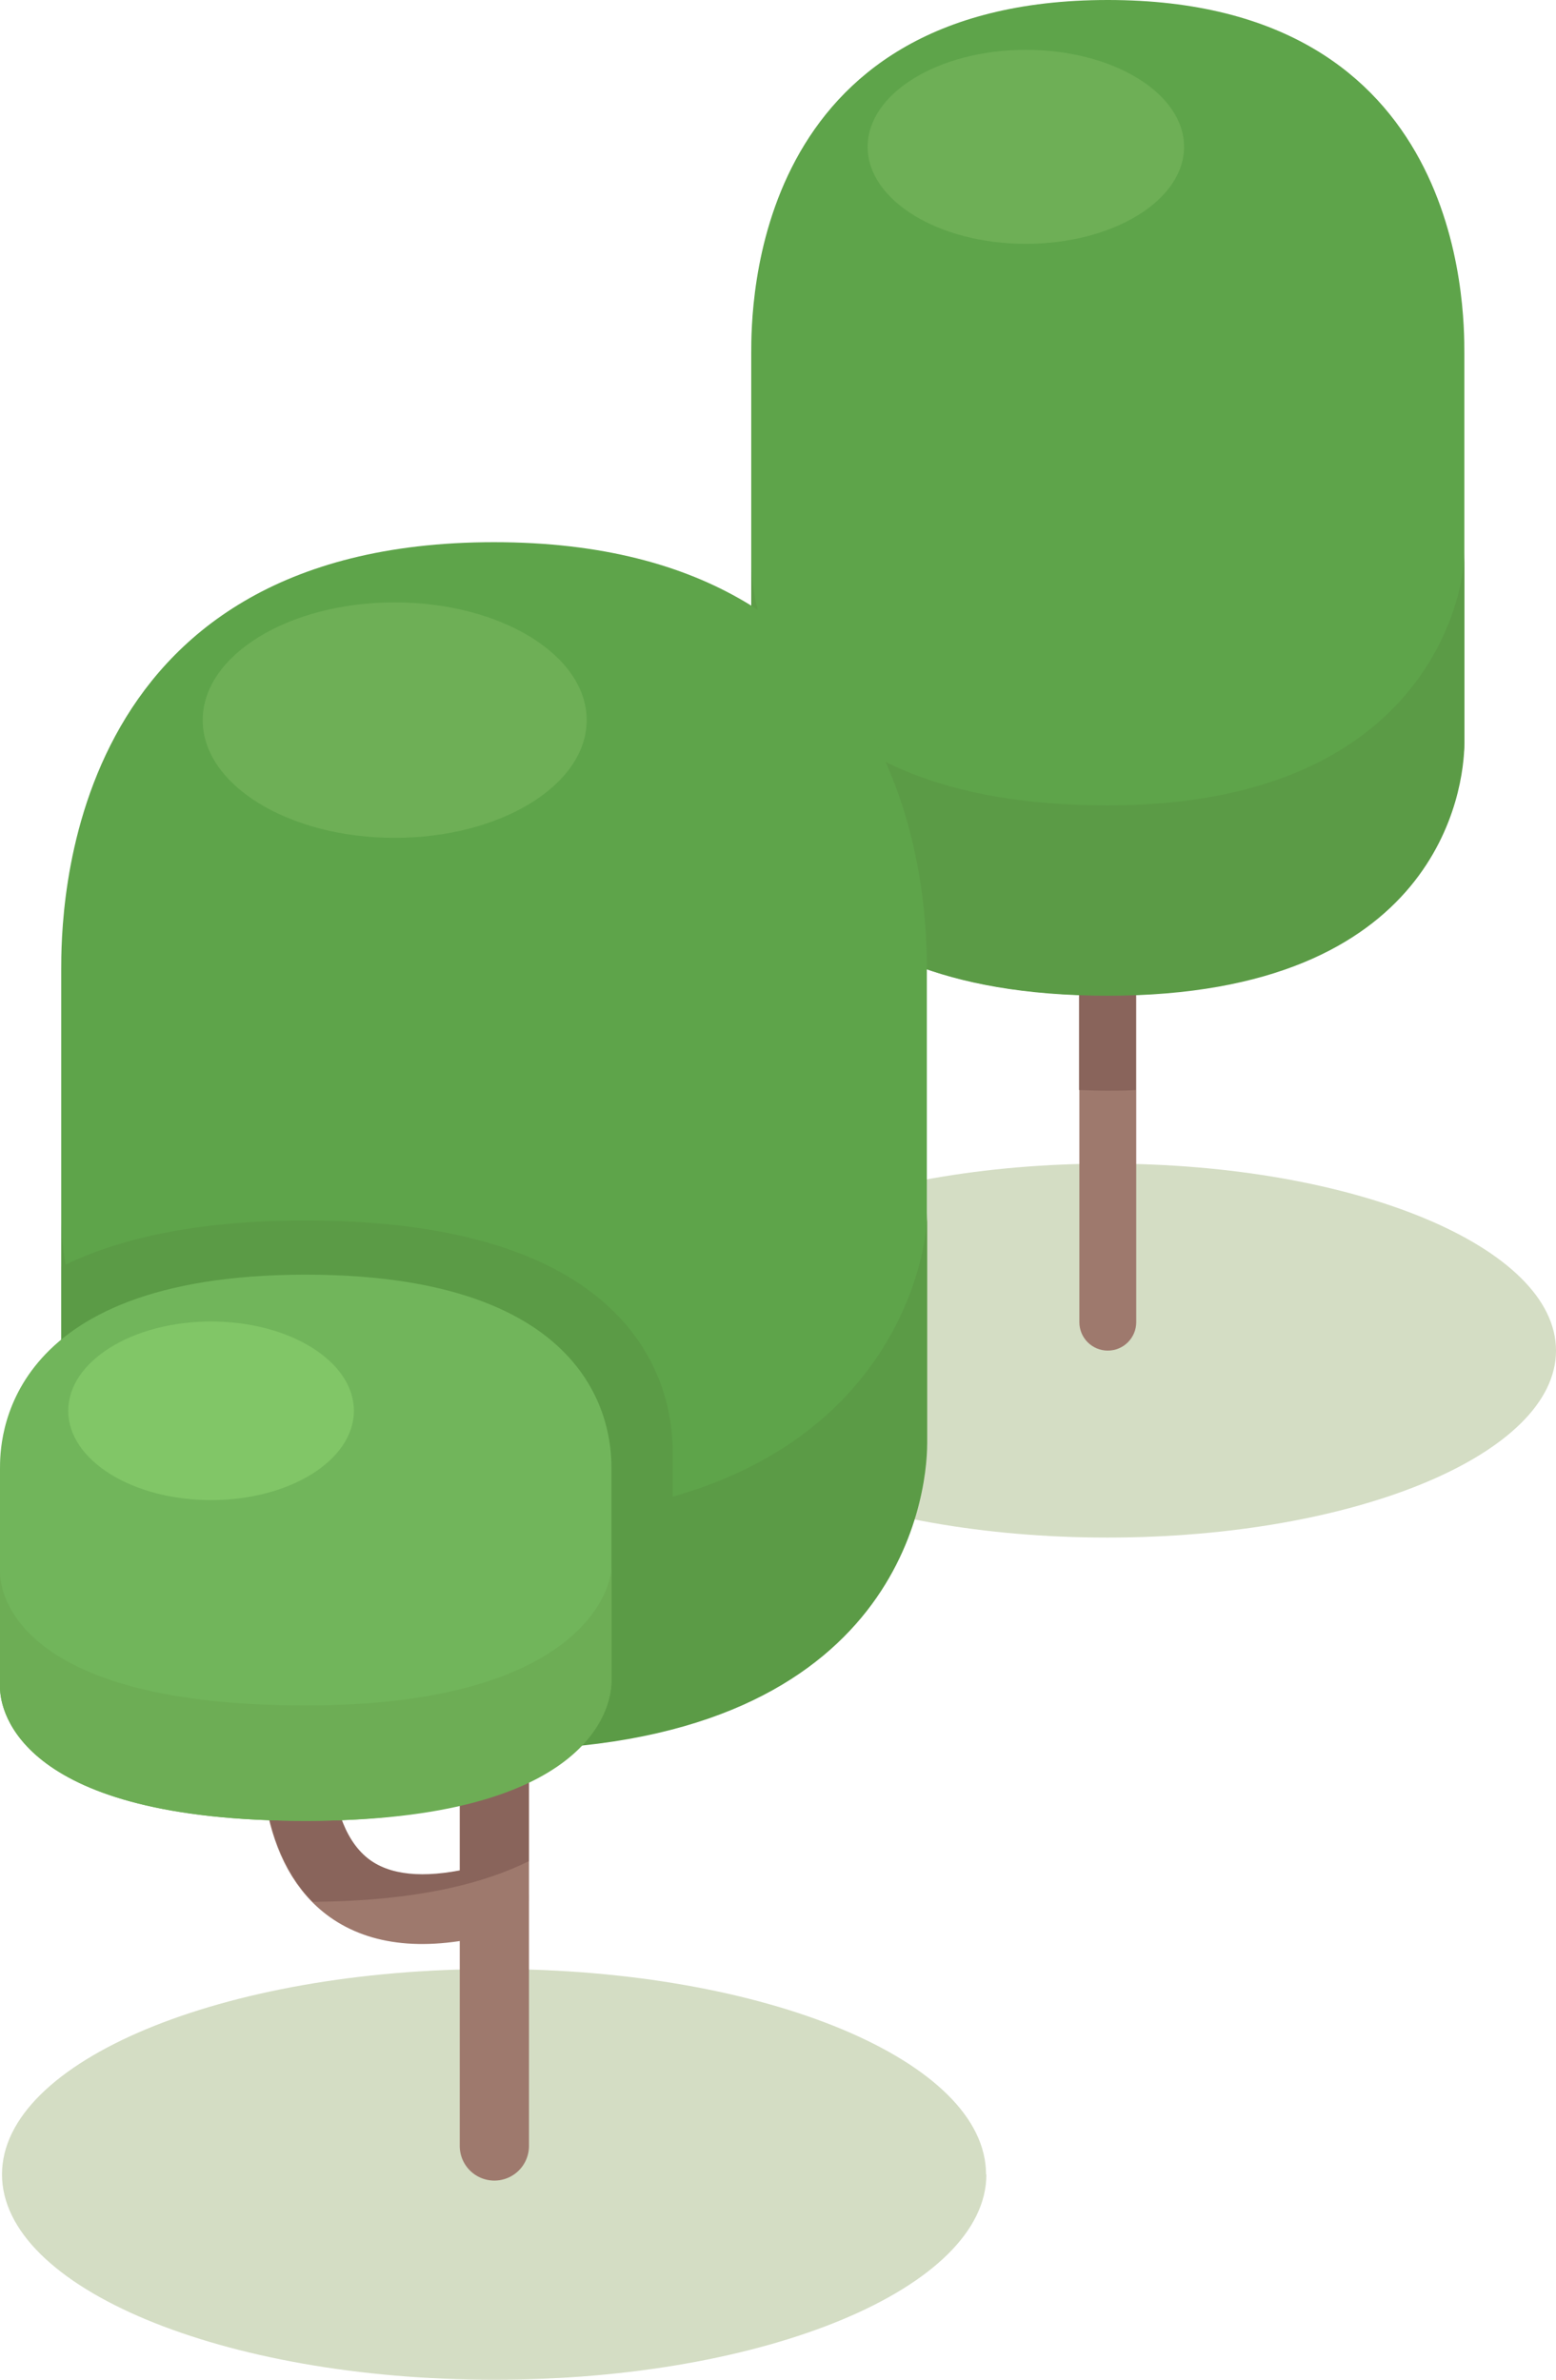 <?xml version="1.0" encoding="UTF-8"?><svg xmlns="http://www.w3.org/2000/svg" width="46.52" height="71.15" viewBox="0 0 46.52 71.15"><defs><style>.d{fill:#9e796d;}.e{fill:#6dad55;}.f{fill:#6eaf56;}.g{fill:#89645b;}.h{fill:#5b9b46;}.i{fill:#5ea44a;}.j{fill:#71b55b;}.k{fill:#81c667;}.l{fill:none;stroke:#9e796d;stroke-linecap:round;stroke-miterlimit:10;stroke-width:2.07px;}.m{fill:#6e8c3b;opacity:.3;}</style></defs><g id="a"/><g id="b"><g id="c"><g><path class="m" d="M46.52,40.38c0,3.09-6,5.59-13.41,5.59s-13.41-2.5-13.41-5.59,6-5.59,13.41-5.59,13.41,2.5,13.41,5.59Z"/><g><path class="d" d="M33.12,40.38c-.47,0-.85-.38-.85-.85v-12.23c0-.47,.38-.85,.85-.85s.85,.38,.85,.85v12.23c0,.47-.38,.85-.85,.85Z"/><path class="g" d="M32.36,26.91c-.06,.12-.1,.25-.1,.39v5.29c.28,.01,.56,.02,.85,.02s.58,0,.85-.02v-5.29c0-.14-.04-.28-.1-.4-.25,0-.49,.02-.75,.02s-.51,0-.75-.01Z"/><path class="i" d="M43.78,22.21c0,1.36-1.23,7.55-10.66,7.55-9.91,0-10.66-5.92-10.66-7.28V10.57c0-1.36,0-10.57,10.66-10.57s10.66,9.21,10.66,10.57v11.64Z"/><path class="f" d="M35.4,4.39c0,1.6-2.12,2.9-4.73,2.9s-4.73-1.3-4.73-2.9,2.12-2.9,4.73-2.9,4.73,1.3,4.73,2.9Z"/><path class="h" d="M33.12,24.08c-9.91,0-10.66-5.92-10.66-7.28v5.69c0,1.36,.76,7.28,10.66,7.28s10.66-6.19,10.66-7.55v-5.69c0,1.36-1.23,7.55-10.66,7.55Z"/></g><path class="m" d="M29.49,65.01c0,3.39-6.59,6.14-14.71,6.14S.06,68.4,.06,65.01s6.59-6.14,14.71-6.14,14.71,2.75,14.71,6.14Z"/><g><line class="l" x1="14.78" y1="49.33" x2="14.78" y2="64.16"/><path class="i" d="M27.71,43.15c0,1.65-1.49,9.16-12.94,9.16-12.02,0-12.94-7.18-12.94-8.83v-14.45c0-1.65,0-12.82,12.94-12.82s12.94,11.17,12.94,12.82v14.12Z"/><path class="f" d="M17.54,21.53c0,1.94-2.57,3.52-5.74,3.52s-5.74-1.58-5.74-3.52,2.57-3.52,5.74-3.52,5.74,1.58,5.74,3.52Z"/><path class="h" d="M14.78,45.42c-12.02,0-12.94-7.18-12.94-8.83v6.9c0,1.65,.92,8.83,12.94,8.83s12.94-7.51,12.94-9.16v-6.9c0,1.65-1.49,9.16-12.94,9.16Z"/><path class="h" d="M20.01,51.67c.07-.24,.1-.43,.1-.56v-7.66c0-.9,0-6.96-10.97-6.96-3.36,0-5.68,.57-7.3,1.38v5.62c0,1.65,.92,8.83,12.94,8.83,2.05,0,3.77-.24,5.23-.65Z"/><path class="l" d="M9.14,49.33s-2.28,9.66,5.63,7.42"/><path class="g" d="M15.81,55.63v-6.31c0-.57-.46-1.03-1.03-1.03s-1.03,.46-1.03,1.03v6.6c-1.31,.25-2.29,.1-2.89-.48-1.39-1.33-.98-4.7-.7-5.88,.13-.56-.21-1.11-.77-1.24-.56-.13-1.11,.21-1.24,.77-.13,.55-1.17,5.36,1.2,7.77,3.09-.02,5.13-.55,6.47-1.22Z"/><path class="j" d="M18.28,50.3c0,.75-1.06,4.14-9.14,4.14-8.49,0-9.14-3.25-9.14-3.99v-6.54c0-.75,0-5.8,9.14-5.8s9.14,5.05,9.14,5.8v6.39Z"/><ellipse class="k" cx="6.31" cy="42.18" rx="4.27" ry="2.67"/><path class="e" d="M9.14,50.99c-8.49,0-9.14-3.25-9.14-3.99v3.45c0,.75,.65,3.99,9.14,3.99s9.14-3.4,9.14-4.14v-3.45c0,.75-1.06,4.14-9.14,4.14Z"/></g></g></g></g></svg>